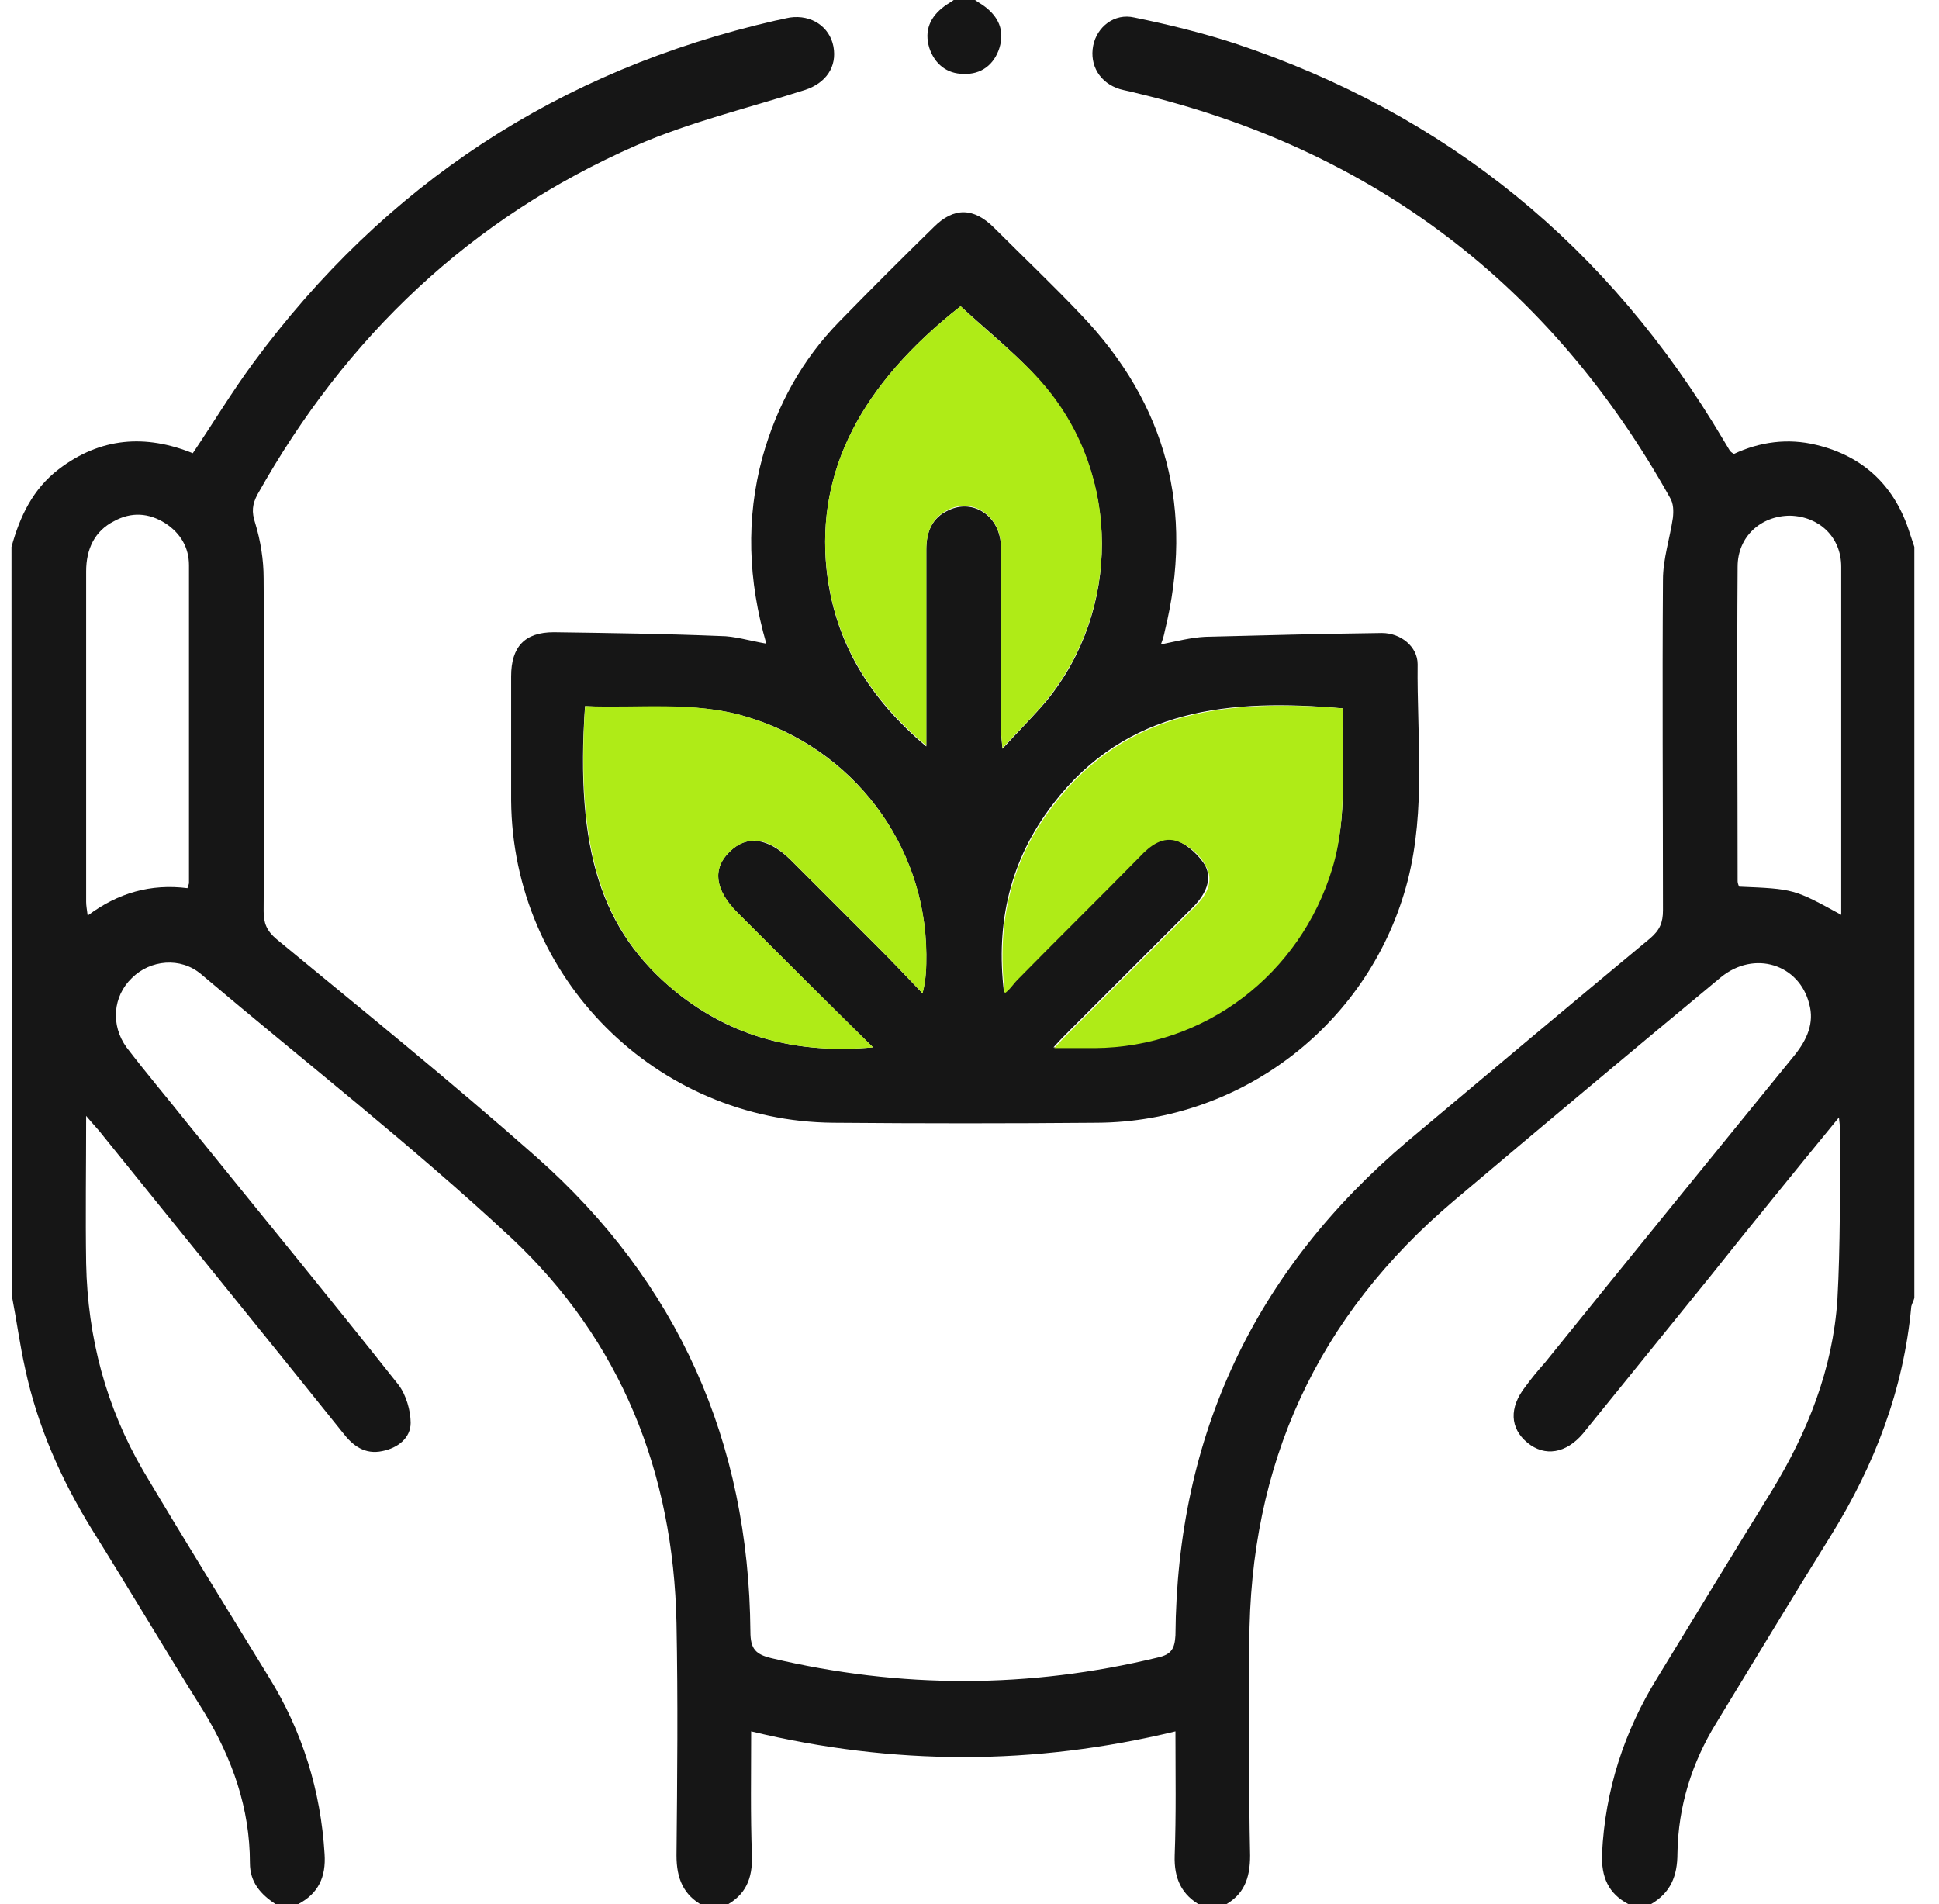 <svg width="56" height="55" viewBox="0 0 56 55" fill="none" xmlns="http://www.w3.org/2000/svg">
<g clip-path="url(#clip0_13387_8686)">
<path d="M0.332 15.796C0.574 14.916 0.948 14.124 1.696 13.552C2.906 12.628 4.204 12.54 5.568 13.09C6.162 12.21 6.69 11.33 7.306 10.494C11.112 5.324 16.15 2.024 22.398 0.594C22.53 0.572 22.684 0.528 22.816 0.506C23.432 0.418 23.96 0.77 24.07 1.342C24.18 1.936 23.85 2.398 23.256 2.596C21.606 3.124 19.934 3.52 18.372 4.202C13.598 6.292 9.99 9.724 7.438 14.278C7.284 14.564 7.262 14.784 7.372 15.114C7.526 15.62 7.614 16.17 7.614 16.698C7.636 19.91 7.636 23.1 7.614 26.312C7.614 26.664 7.702 26.884 7.988 27.126C10.496 29.194 13.026 31.24 15.468 33.396C19.582 37.026 21.628 41.646 21.672 47.124C21.672 47.63 21.826 47.784 22.288 47.894C26.006 48.774 29.724 48.774 33.442 47.872C33.838 47.784 33.926 47.608 33.948 47.234C33.992 41.448 36.236 36.696 40.658 32.956C42.99 30.998 45.322 29.04 47.654 27.104C47.94 26.862 48.028 26.642 48.028 26.29C48.028 23.1 48.006 19.91 48.028 16.742C48.028 16.148 48.226 15.554 48.314 14.96C48.336 14.762 48.336 14.542 48.226 14.366C44.794 8.228 39.646 4.312 32.804 2.684C32.65 2.64 32.496 2.618 32.342 2.574C31.77 2.398 31.462 1.892 31.572 1.32C31.682 0.77 32.188 0.374 32.76 0.506C33.728 0.704 34.718 0.946 35.664 1.254C41.802 3.3 46.466 7.128 49.766 12.694C49.832 12.804 49.898 12.914 49.964 13.024C49.986 13.046 50.008 13.068 50.074 13.112C50.822 12.76 51.636 12.65 52.45 12.848C53.836 13.178 54.738 14.058 55.156 15.4C55.2 15.532 55.244 15.664 55.288 15.796C55.288 23.034 55.288 30.272 55.288 37.488C55.266 37.576 55.222 37.642 55.2 37.73C54.98 40.128 54.144 42.306 52.89 44.33C51.768 46.134 50.668 47.96 49.568 49.764C48.864 50.908 48.468 52.162 48.446 53.526C48.446 54.186 48.248 54.67 47.676 55C47.456 55 47.236 55 47.038 55C46.444 54.692 46.246 54.208 46.268 53.548C46.356 51.7 46.906 50.006 47.874 48.444C48.974 46.64 50.074 44.836 51.174 43.054C52.208 41.36 52.934 39.534 53.066 37.532C53.154 35.948 53.132 34.342 53.154 32.758C53.154 32.626 53.132 32.494 53.11 32.274C51.812 33.858 50.58 35.376 49.37 36.894C48.16 38.39 46.928 39.908 45.718 41.404C45.234 41.976 44.618 42.086 44.112 41.668C43.606 41.25 43.584 40.656 44.046 40.062C44.222 39.82 44.42 39.578 44.618 39.358C47.016 36.388 49.414 33.44 51.834 30.47C52.186 30.03 52.406 29.546 52.252 28.996C51.966 27.852 50.668 27.434 49.7 28.226C47.126 30.36 44.552 32.516 42 34.672C38.04 38.016 36.082 42.284 36.082 47.476C36.082 49.522 36.06 51.568 36.104 53.592C36.104 54.252 35.928 54.736 35.334 55.044C35.114 55.044 34.894 55.044 34.696 55.044C34.124 54.736 33.904 54.252 33.926 53.592C33.97 52.404 33.948 51.238 33.948 50.006C29.856 50.996 25.808 50.996 21.694 50.006C21.694 51.238 21.672 52.404 21.716 53.592C21.738 54.252 21.54 54.736 20.946 55.044C20.726 55.044 20.506 55.044 20.308 55.044C19.736 54.736 19.538 54.252 19.538 53.592C19.56 51.348 19.582 49.126 19.538 46.882C19.45 42.526 17.932 38.72 14.764 35.75C11.904 33.088 8.802 30.668 5.81 28.138C5.216 27.632 4.336 27.72 3.808 28.248C3.258 28.776 3.192 29.612 3.654 30.25C4.226 30.998 4.842 31.724 5.436 32.472C7.46 34.98 9.506 37.466 11.508 39.996C11.728 40.282 11.86 40.744 11.86 41.096C11.86 41.536 11.486 41.822 11.046 41.91C10.54 42.02 10.188 41.756 9.902 41.382C7.592 38.5 5.282 35.662 2.994 32.824C2.862 32.648 2.708 32.494 2.488 32.23C2.488 33.748 2.466 35.112 2.488 36.498C2.532 38.632 3.06 40.634 4.138 42.482C5.326 44.484 6.558 46.464 7.768 48.444C8.736 50.006 9.264 51.722 9.374 53.548C9.418 54.208 9.198 54.692 8.604 55C8.384 55 8.164 55 7.966 55C7.526 54.714 7.218 54.362 7.218 53.812C7.218 52.228 6.712 50.798 5.898 49.456C4.798 47.696 3.742 45.914 2.642 44.154C1.762 42.724 1.08 41.184 0.728 39.534C0.574 38.852 0.486 38.17 0.354 37.488C0.332 30.25 0.332 23.034 0.332 15.796ZM53.176 26.422C53.176 23.034 53.176 19.712 53.176 16.368C53.176 15.51 52.538 14.916 51.702 14.894C50.866 14.894 50.184 15.488 50.184 16.368C50.162 19.404 50.184 22.418 50.184 25.454C50.184 25.498 50.206 25.564 50.228 25.608C51.812 25.674 51.812 25.674 53.176 26.422ZM5.414 25.652C5.436 25.564 5.458 25.542 5.458 25.498C5.458 22.44 5.458 19.382 5.458 16.324C5.458 15.818 5.216 15.4 4.776 15.114C4.292 14.806 3.786 14.784 3.302 15.048C2.73 15.334 2.488 15.862 2.488 16.5C2.488 19.69 2.488 22.858 2.488 26.048C2.488 26.158 2.51 26.268 2.532 26.444C3.412 25.784 4.358 25.52 5.414 25.652Z" fill="#161616"/>
<path d="M28.16 0C28.248 0.066 28.336 0.11 28.424 0.176C28.842 0.484 29.018 0.88 28.864 1.386C28.71 1.87 28.336 2.156 27.83 2.134C27.346 2.134 26.994 1.848 26.84 1.386C26.686 0.88 26.862 0.484 27.28 0.176C27.368 0.11 27.456 0.066 27.544 0C27.72 0 27.94 0 28.16 0Z" fill="#161616"/>
<path d="M22.132 18.59C21.604 16.764 21.538 14.982 22.022 13.2C22.44 11.704 23.166 10.384 24.244 9.284C25.146 8.36 26.048 7.458 26.972 6.556C27.544 5.984 28.116 5.984 28.71 6.578C29.546 7.414 30.404 8.228 31.218 9.086C33.704 11.682 34.496 14.74 33.638 18.238C33.616 18.348 33.594 18.436 33.528 18.612C33.968 18.524 34.386 18.414 34.804 18.392C36.498 18.348 38.192 18.304 39.908 18.282C40.458 18.282 40.942 18.678 40.942 19.184C40.92 21.274 41.184 23.364 40.656 25.432C39.6 29.524 35.904 32.406 31.68 32.428C29.15 32.45 26.598 32.45 24.068 32.428C18.942 32.384 14.806 28.248 14.762 23.122C14.762 21.934 14.762 20.724 14.762 19.536C14.762 18.678 15.158 18.26 15.994 18.26C17.6 18.282 19.206 18.304 20.812 18.37C21.208 18.37 21.626 18.502 22.132 18.59ZM27.742 8.844C24.86 11.11 23.584 13.596 23.87 16.434C24.09 18.524 25.102 20.174 26.752 21.56C26.752 19.602 26.752 17.754 26.752 15.884C26.752 15.378 26.906 14.96 27.39 14.74C28.116 14.388 28.908 14.916 28.908 15.818C28.93 17.578 28.908 19.316 28.908 21.076C28.908 21.208 28.93 21.362 28.952 21.626C29.436 21.098 29.854 20.68 30.228 20.24C32.362 17.622 32.362 13.772 30.184 11.176C29.48 10.318 28.6 9.636 27.742 8.844ZM16.896 20.394C16.61 24.552 17.358 26.884 19.514 28.644C21.142 29.964 23.034 30.448 25.212 30.25C23.848 28.908 22.572 27.632 21.296 26.356C20.636 25.696 20.57 25.08 21.076 24.596C21.56 24.112 22.176 24.2 22.814 24.816C23.65 25.652 24.486 26.488 25.322 27.324C25.762 27.764 26.202 28.226 26.642 28.688C26.752 28.27 26.752 27.918 26.752 27.566C26.73 24.376 24.618 21.604 21.56 20.702C20.042 20.24 18.48 20.482 16.896 20.394ZM38.786 20.46C35.53 20.174 32.538 20.438 30.404 23.232C29.172 24.838 28.754 26.642 28.996 28.666C29.172 28.556 29.26 28.402 29.37 28.27C30.536 27.082 31.724 25.916 32.89 24.728C33.198 24.398 33.572 24.112 34.012 24.288C34.32 24.42 34.628 24.706 34.804 24.992C35.024 25.41 34.804 25.828 34.496 26.158C33.286 27.368 32.098 28.556 30.888 29.766C30.756 29.898 30.624 30.03 30.426 30.25C30.888 30.25 31.24 30.25 31.592 30.25C34.782 30.206 37.554 28.116 38.456 25.058C38.962 23.562 38.72 22.022 38.786 20.46Z" fill="#161616"/>
<path d="M27.743 8.844C28.579 9.636 29.481 10.318 30.185 11.154C32.363 13.75 32.363 17.578 30.229 20.218C29.855 20.68 29.437 21.076 28.953 21.604C28.931 21.34 28.909 21.208 28.909 21.054C28.909 19.294 28.909 17.556 28.909 15.796C28.909 14.916 28.117 14.366 27.391 14.718C26.929 14.938 26.753 15.356 26.753 15.862C26.753 17.732 26.753 19.58 26.753 21.538C25.103 20.152 24.091 18.502 23.871 16.412C23.585 13.596 24.861 11.11 27.743 8.844Z" fill="#AFEB17"/>
<path d="M16.898 20.394C18.483 20.46 20.023 20.24 21.562 20.702C24.62 21.626 26.733 24.376 26.755 27.566C26.755 27.918 26.755 28.27 26.645 28.688C26.204 28.226 25.765 27.764 25.325 27.324C24.488 26.488 23.652 25.652 22.817 24.816C22.178 24.178 21.584 24.112 21.078 24.596C20.573 25.08 20.639 25.696 21.299 26.356C22.575 27.632 23.851 28.908 25.215 30.25C23.037 30.448 21.166 29.964 19.517 28.644C17.383 26.906 16.634 24.552 16.898 20.394Z" fill="#AFEB17"/>
<path d="M38.787 20.46C38.721 22 38.941 23.562 38.479 25.08C37.555 28.138 34.805 30.25 31.615 30.272C31.263 30.272 30.911 30.272 30.449 30.272C30.647 30.052 30.779 29.92 30.911 29.788C32.121 28.578 33.309 27.39 34.519 26.18C34.849 25.85 35.069 25.454 34.827 25.014C34.673 24.706 34.343 24.42 34.035 24.31C33.595 24.134 33.221 24.42 32.913 24.75C31.747 25.938 30.559 27.104 29.393 28.292C29.261 28.424 29.173 28.578 29.019 28.688C28.777 26.664 29.195 24.838 30.427 23.254C32.561 20.46 35.553 20.196 38.787 20.46Z" fill="#AFEB17"/>
</g>
<defs>
<clipPath id="clip0_13387_8686">
<rect width="55" height="55" fill="white" transform="translate(0.332)"/>
</clipPath>
</defs>
</svg>
